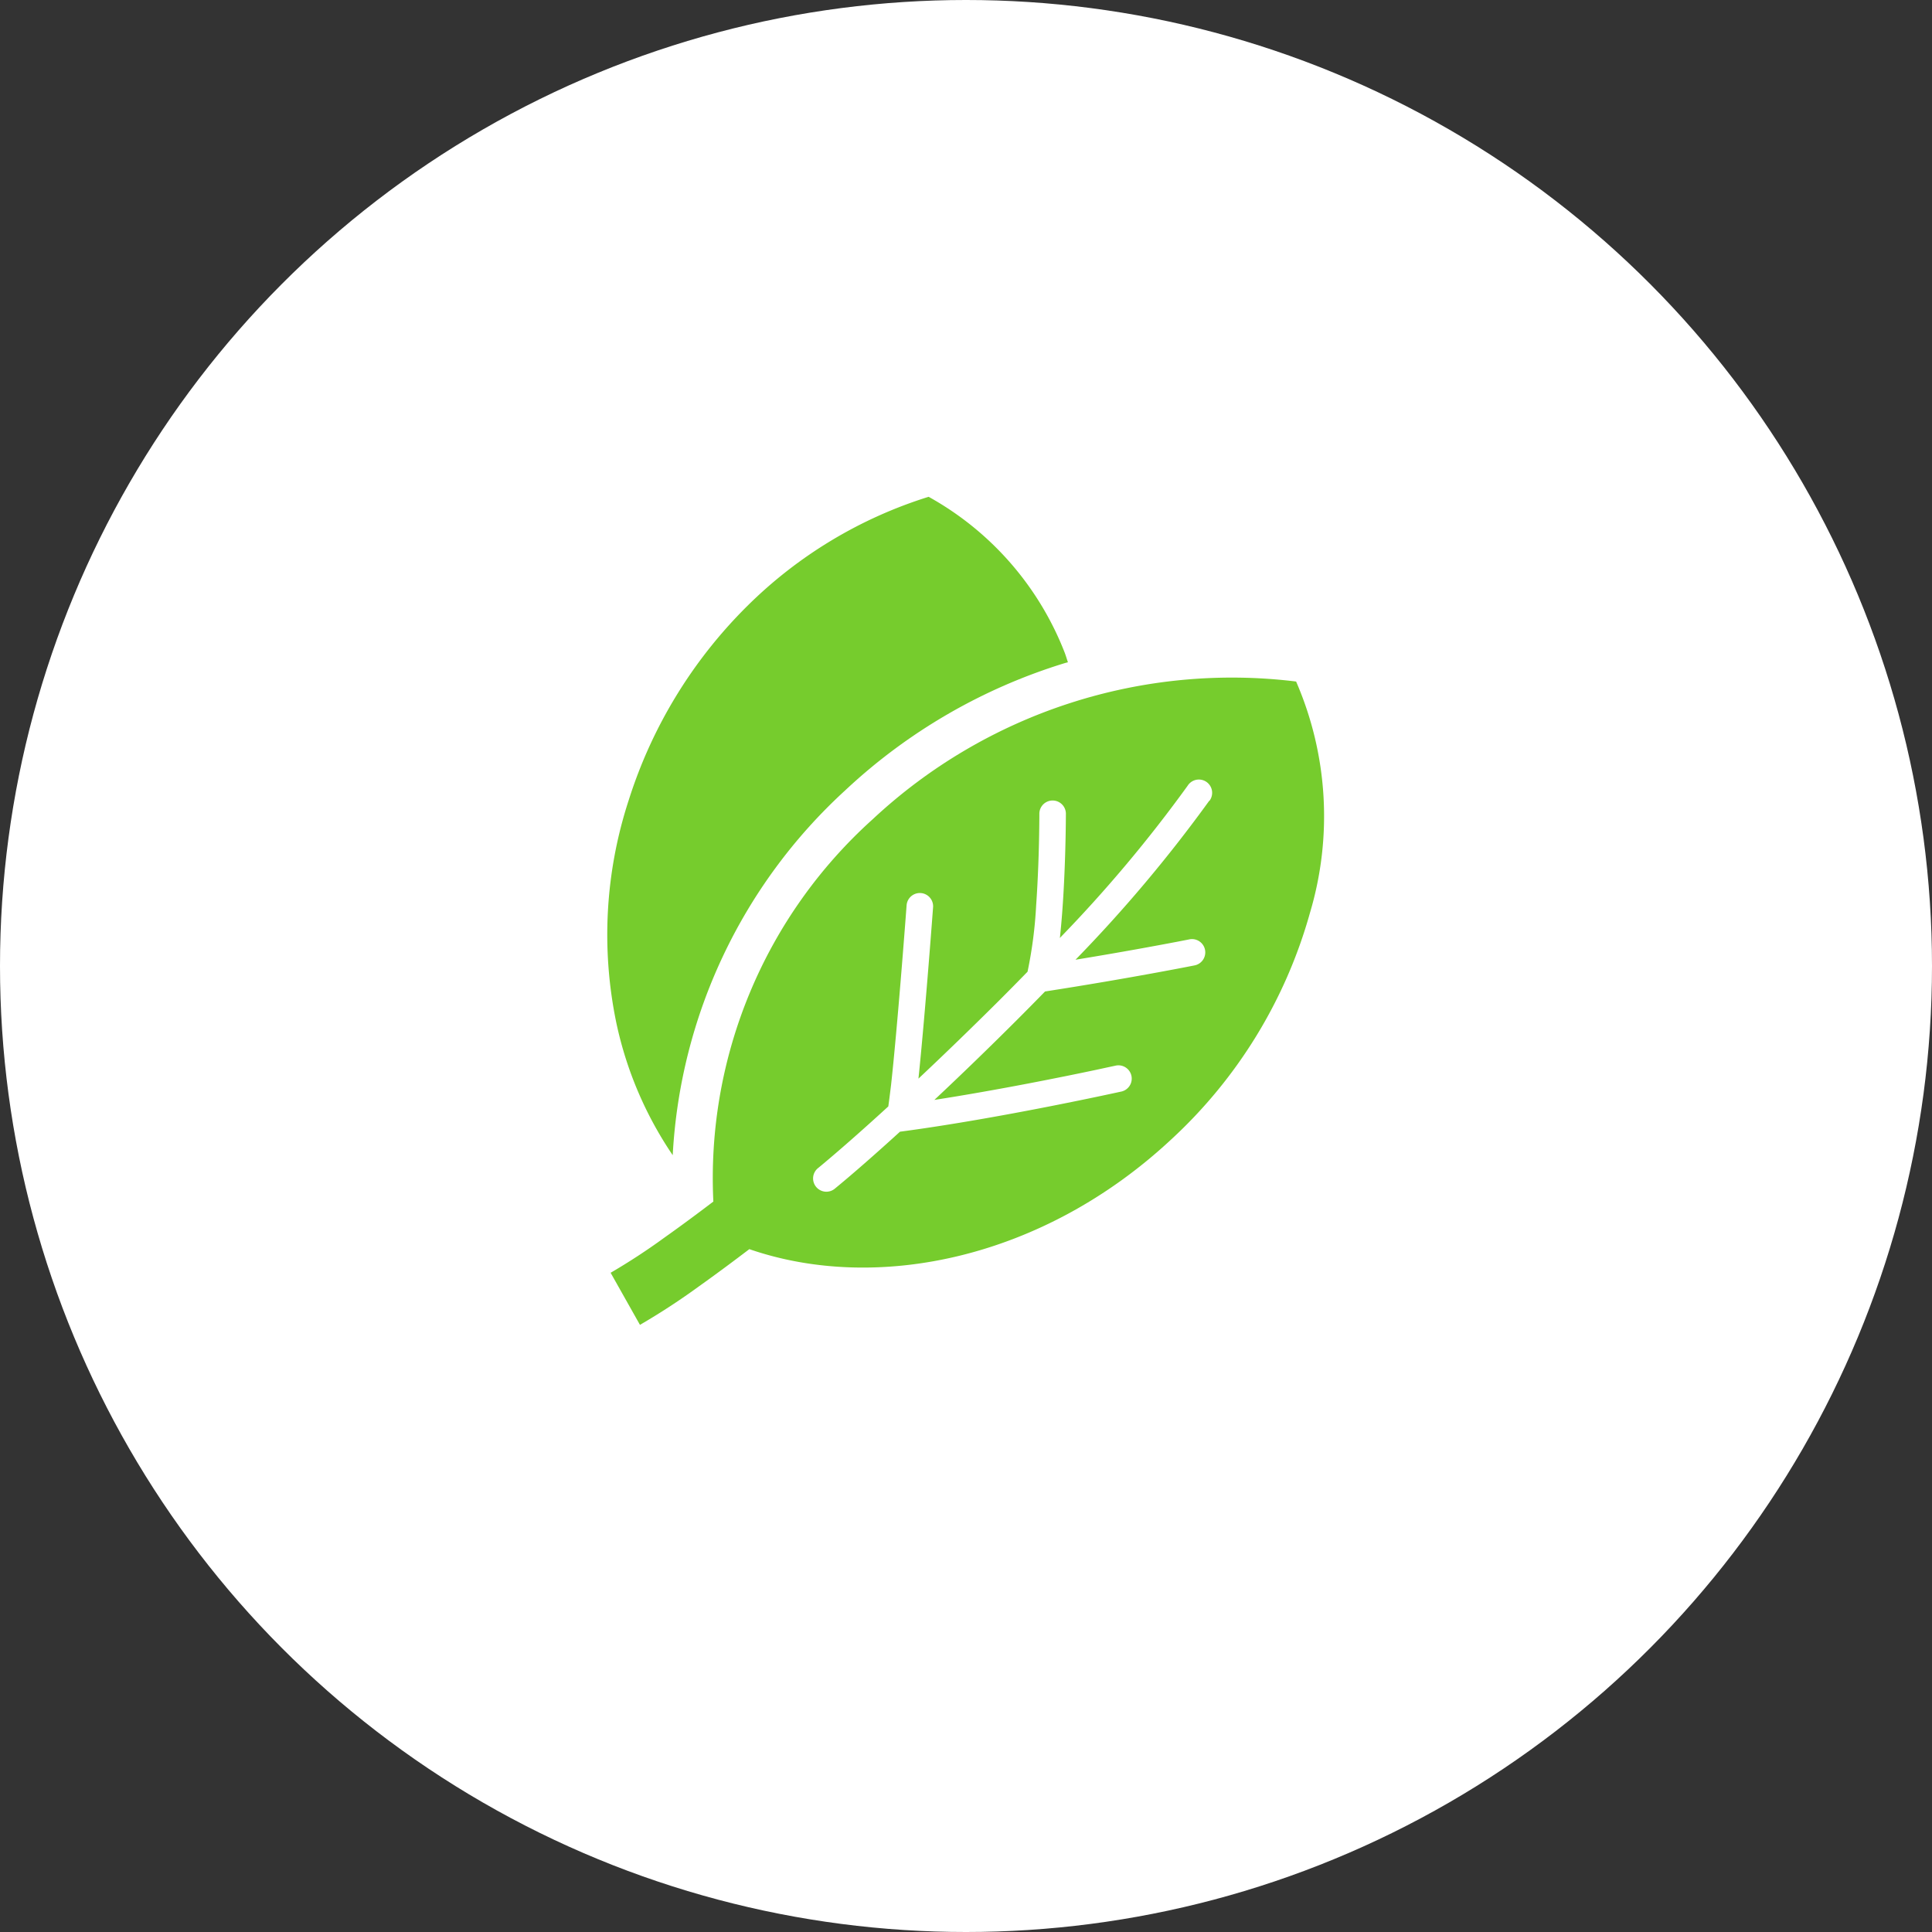 <svg xmlns="http://www.w3.org/2000/svg" width="70" height="70" viewBox="0 0 70 70">
  <rect x="0" y="0" width="70" height="70" fill="#333333" stroke="none"/>
  <g id="icon01" transform="translate(-225 -6258)">
    <circle id="circle" cx="35" cy="35" r="35" transform="translate(225 6258)" fill="#fff"/>
    <g id="icn" transform="translate(247 6276)">
      <path id="Path_1551" data-name="Path 1551" d="M2.374,23.851A19.319,19.319,0,0,1,8.629,10.631a20.346,20.346,0,0,1,7.933-4.6c.043-.014.087-.023.131-.036-.041-.117-.074-.238-.119-.353A11.024,11.024,0,0,0,11.646,0,16.154,16.154,0,0,0,5.07,3.962,17.2,17.2,0,0,0,.782,10.984a15.691,15.691,0,0,0-.446,8.1,13.554,13.554,0,0,0,2.038,4.771" transform="translate(0)" fill="#76cc2d"/>
      <path id="Path_1552" data-name="Path 1552" d="M26.9,111.892a19.065,19.065,0,0,0-15.353,4.992,17.492,17.492,0,0,0-5.77,13.849c-.578.439-1.163.874-1.765,1.3a22.806,22.806,0,0,1-1.957,1.28L3.118,135.2a24.753,24.753,0,0,0,2.144-1.4c.628-.447,1.227-.893,1.819-1.343,4.635,1.6,10.652.342,15.278-3.968a17.593,17.593,0,0,0,5.034-8.216,12.244,12.244,0,0,0-.5-8.378m-3.148,4.315a51.259,51.259,0,0,1-4.847,5.761c1.693-.277,3.047-.53,3.695-.654l.421-.082a.481.481,0,1,1,.189.943s-2.343.468-5.408.943q-.507.52-1.016,1.029c-1.032,1.031-2.051,2.015-2.994,2.9,2.318-.36,4.69-.842,5.848-1.087.46-.1.727-.156.728-.157a.481.481,0,0,1,.208.939c-.007,0-4.337.964-7.972,1.449l-.057.007c-.951.866-1.765,1.575-2.346,2.051h0a.481.481,0,1,1-.608-.744c.606-.5,1.492-1.271,2.53-2.222.03-.208.062-.471.1-.778.057-.515.117-1.14.177-1.8.12-1.313.235-2.751.308-3.691.049-.626.079-1.03.079-1.031a.481.481,0,0,1,.959.071s-.27,3.652-.508,6c-.008.078-.015.147-.023.222.914-.859,1.9-1.812,2.9-2.807q.527-.527,1.053-1.067a15.7,15.7,0,0,0,.312-2.409c.07-.994.1-2,.109-2.641.007-.428.007-.693.007-.694a.481.481,0,0,1,.961,0c0,.008,0,2.446-.206,4.41,0,.038-.009.074-.013.112a49.7,49.7,0,0,0,4.629-5.514.481.481,0,1,1,.793.543" transform="translate(-1.931 -105.198)" fill="#76cc2d"/>
    </g>
  </g>
</svg>
